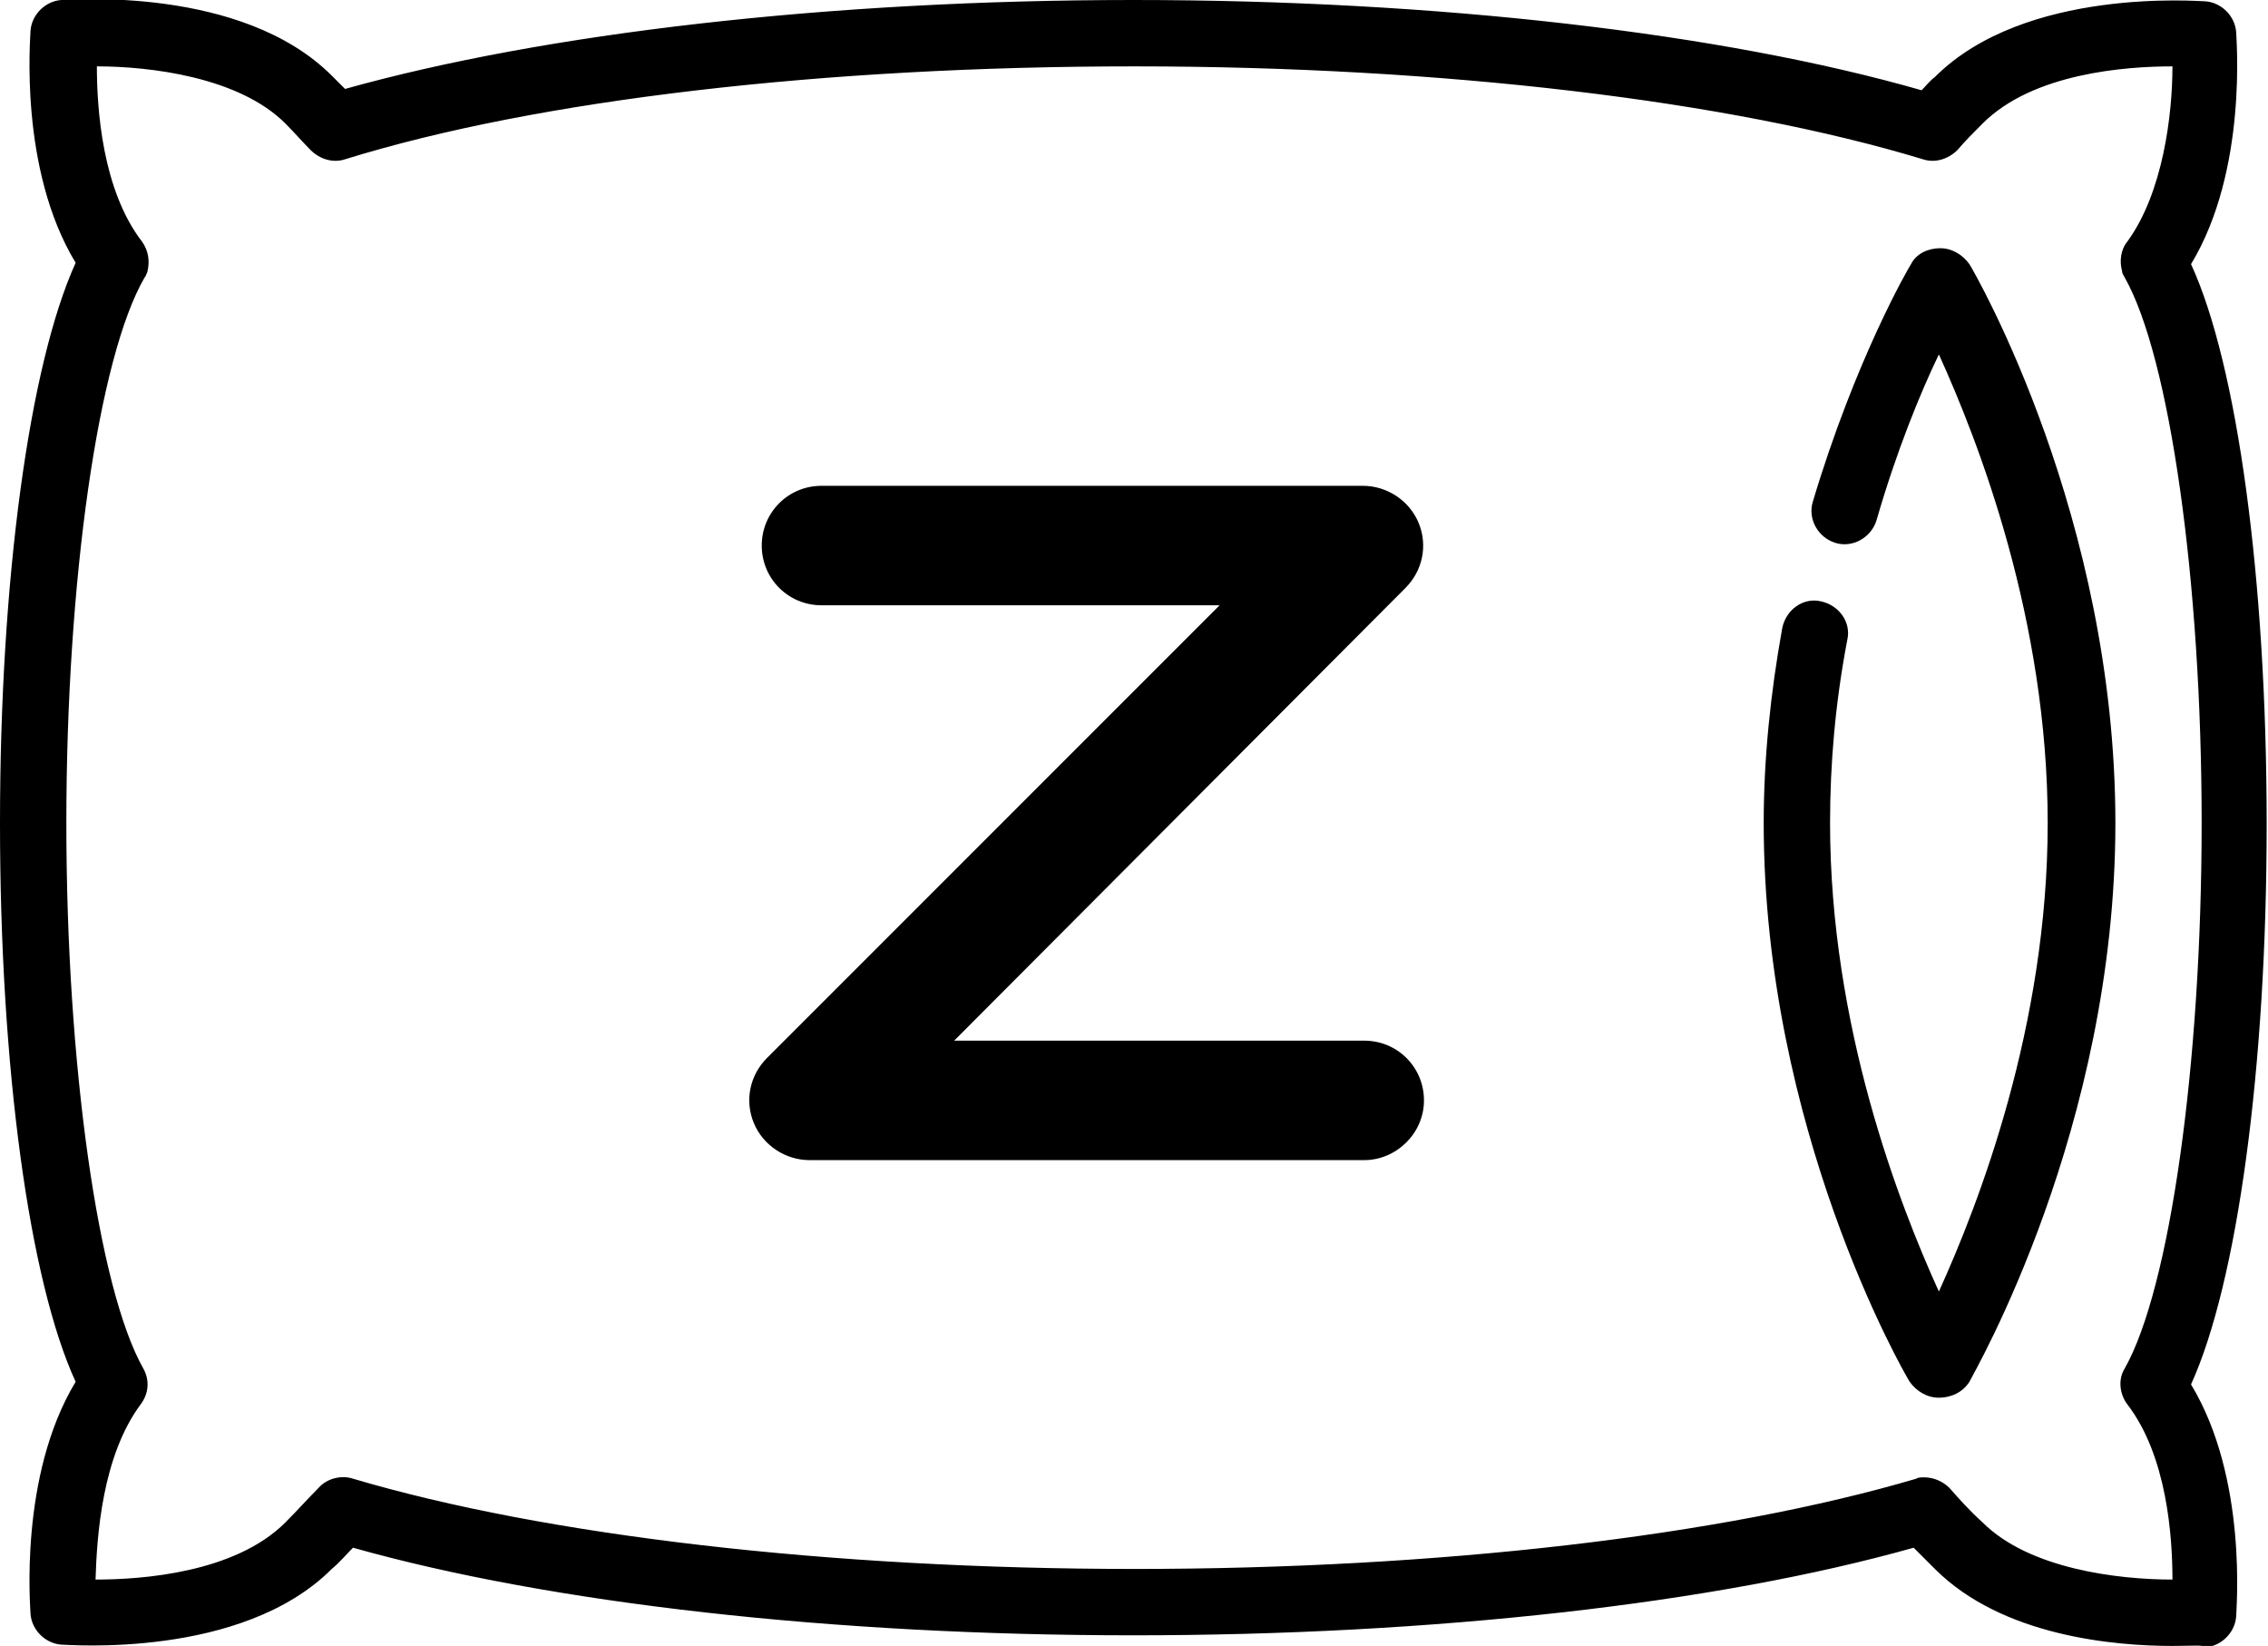 <?xml version="1.0" encoding="utf-8"?>
<!-- Generator: Adobe Illustrator 22.0.1, SVG Export Plug-In . SVG Version: 6.00 Build 0)  -->
<svg version="1.1" id="Layer_1" xmlns="http://www.w3.org/2000/svg" xmlns:xlink="http://www.w3.org/1999/xlink" x="0px" y="0px"
	 viewBox="0 0 170.9 124" style="enable-background:new 0 0 170.9 124;" xml:space="preserve">
<g>
	<path d="M163.7,124c-4.3,0-12.8-0.7-17.9-5.8c-0.6-0.6-1.1-1.1-1.6-1.6c-14.9,4.2-36.2,6.6-58.8,6.6c-22.6,0-43.9-2.4-58.8-6.6
		c-0.5,0.5-1,1.1-1.6,1.6c-6.8,6.8-19.9,5.7-20.4,5.7c-1.2-0.1-2.2-1.1-2.3-2.3c0-0.4-0.9-10.4,3.4-17.5C2.2,96.5,0,80.4,0,62
		c0-18.3,2.2-34.5,5.7-42.2c-4.3-7.1-3.4-17-3.4-17.5c0.1-1.2,1.1-2.2,2.3-2.3c0.6,0,13.6-1.1,20.4,5.7c0.3,0.3,0.7,0.7,1,1
		C41,2.5,62.5,0,85.4,0c22.9,0,44.4,2.5,59.4,6.8c0.3-0.3,0.6-0.7,1-1c6.8-6.8,19.9-5.7,20.4-5.7c1.2,0.1,2.2,1.1,2.3,2.3
		c0,0.4,0.9,10.4-3.4,17.5c3.5,7.6,5.7,23.8,5.7,42.2c0,18.3-2.2,34.5-5.7,42.2c4.3,7.1,3.4,17,3.4,17.5c-0.1,1.2-1.1,2.2-2.3,2.3
		C166.1,123.9,165.1,124,163.7,124z M166,121.4L166,121.4L166,121.4z M145,111.3c0.7,0,1.4,0.3,1.9,0.8c0.7,0.8,1.5,1.7,2.5,2.6
		c3.5,3.5,10.2,4.3,14.3,4.3c0-3.2-0.4-9.3-3.4-13.2c-0.6-0.8-0.7-1.9-0.2-2.7c3.4-6,5.8-22.9,5.8-41.1c0-18.2-2.4-35.1-5.8-41.1
		c-0.1-0.2-0.2-0.3-0.2-0.5c-0.2-0.7-0.1-1.6,0.4-2.2c2.7-3.7,3.4-9.6,3.4-13.2c-3.5,0-10.5,0.5-14.3,4.3c-0.7,0.7-1.3,1.3-1.9,2
		c-0.7,0.7-1.7,1-2.6,0.7c-14.5-4.4-36.2-7-59.4-7C62.2,5,40.5,7.5,26,12c-0.9,0.3-1.9,0-2.6-0.7c-0.6-0.6-1.2-1.3-1.9-2
		C18,5.8,11.3,5,7.3,5c0,3.2,0.4,9.3,3.4,13.2c0.5,0.7,0.6,1.5,0.4,2.3c0,0,0,0,0,0c-0.1,0.2-0.1,0.3-0.2,0.4C7.4,26.9,5,43.8,5,62
		c0,18.2,2.4,35.1,5.8,41.1c0.5,0.9,0.4,1.9-0.2,2.7c-2.9,3.9-3.3,9.9-3.4,13.2c3.5,0,10.5-0.5,14.3-4.3c0.9-0.9,1.7-1.8,2.5-2.6
		c0.6-0.7,1.7-1,2.6-0.7c14.5,4.3,36,6.8,58.9,6.8c22.9,0,44.3-2.5,58.9-6.8C144.5,111.3,144.8,111.3,145,111.3z"/>
</g>
<g>
	<path d="M146.1,105.3L146.1,105.3c-0.9,0-1.7-0.5-2.2-1.2c-0.5-0.8-11-19.1-11-42.1c0-4.8,0.5-9.7,1.4-14.7c0.3-1.4,1.6-2.3,2.9-2
		c1.4,0.3,2.3,1.6,2,2.9c-0.9,4.7-1.3,9.3-1.3,13.8c0,15.3,5.2,28.7,8.2,35.3c3-6.6,8.2-20,8.2-35.3c0-15.3-5.2-28.7-8.2-35.3
		c-1.4,2.9-3.2,7.3-4.7,12.5c-0.4,1.3-1.8,2.1-3.1,1.7s-2.1-1.8-1.7-3.1c3.2-10.7,7.2-17.6,7.4-17.9c0.4-0.8,1.3-1.2,2.2-1.2
		s1.7,0.5,2.2,1.2c0.5,0.8,11,19.1,11,42.1c0,23-10.6,41.3-11,42.1C147.9,104.9,147,105.3,146.1,105.3z"/>
</g>
<g>
	<path d="M102.8,87.4H61c-1.8,0-3.5-1.1-4.2-2.8c-0.7-1.7-0.3-3.6,1-4.9l34.1-34.1h-30c-2.5,0-4.5-2-4.5-4.5c0-2.5,2-4.5,4.5-4.5
		h40.8c1.8,0,3.5,1.1,4.2,2.8c0.7,1.7,0.3,3.6-1,4.9L71.9,78.4h30.9c2.5,0,4.5,2,4.5,4.5S105.2,87.4,102.8,87.4"/>
</g>
</svg>
